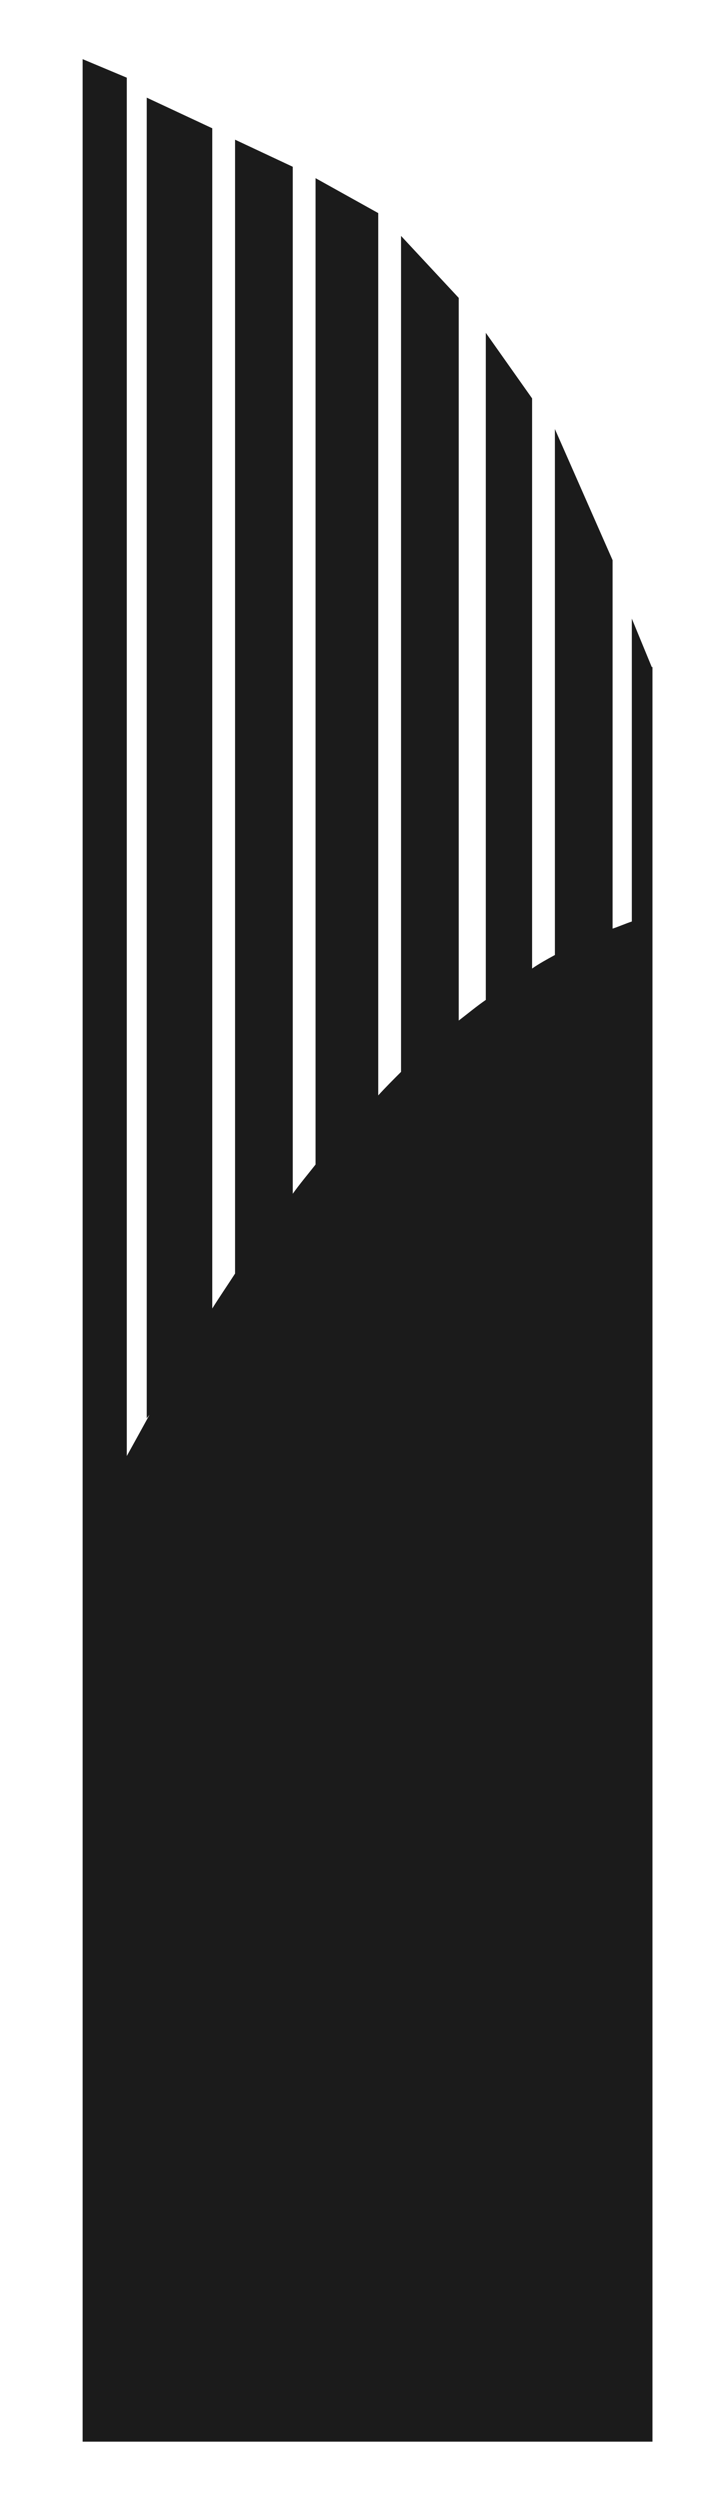 <?xml version="1.0" encoding="utf-8"?>
<!-- Generator: Adobe Illustrator 21.0.2, SVG Export Plug-In . SVG Version: 6.00 Build 0)  -->
<svg version="1.1" id="Livello_1" xmlns="http://www.w3.org/2000/svg" xmlns:xlink="http://www.w3.org/1999/xlink" x="0px" y="0px"
	 viewBox="0 0 101.5 350.8" style="enable-background:new 0 0 101.5 350.8;" xml:space="preserve">
<style type="text/css">
	.st0{fill:#1B1B1B;}
</style>
<path class="st0" d="M91.5,93.6l-2.8-6.8v42.5c-0.9,0.3-1.8,0.7-2.7,1V78.6l-8.1-18.4V134c-1.1,0.6-2.2,1.2-3.2,1.9v-80l-6.5-9.2
	v93.6c-1.3,0.9-2.5,1.9-3.8,2.9V41.8l-8.1-8.7v117.3c-1.1,1.1-2.2,2.2-3.2,3.3V29.9L44.3,25v138.4c-1.1,1.4-2.2,2.7-3.2,4.1V23.4
	l-8.1-3.8v159.1c-1.1,1.7-2.2,3.3-3.2,4.9V18l-9.2-4.3v185.3l0.4-0.5c-1.1,2-2.2,4-3.2,5.8V10.9l-6.2-2.6v334.3h80V93.6z"/>
</svg>
